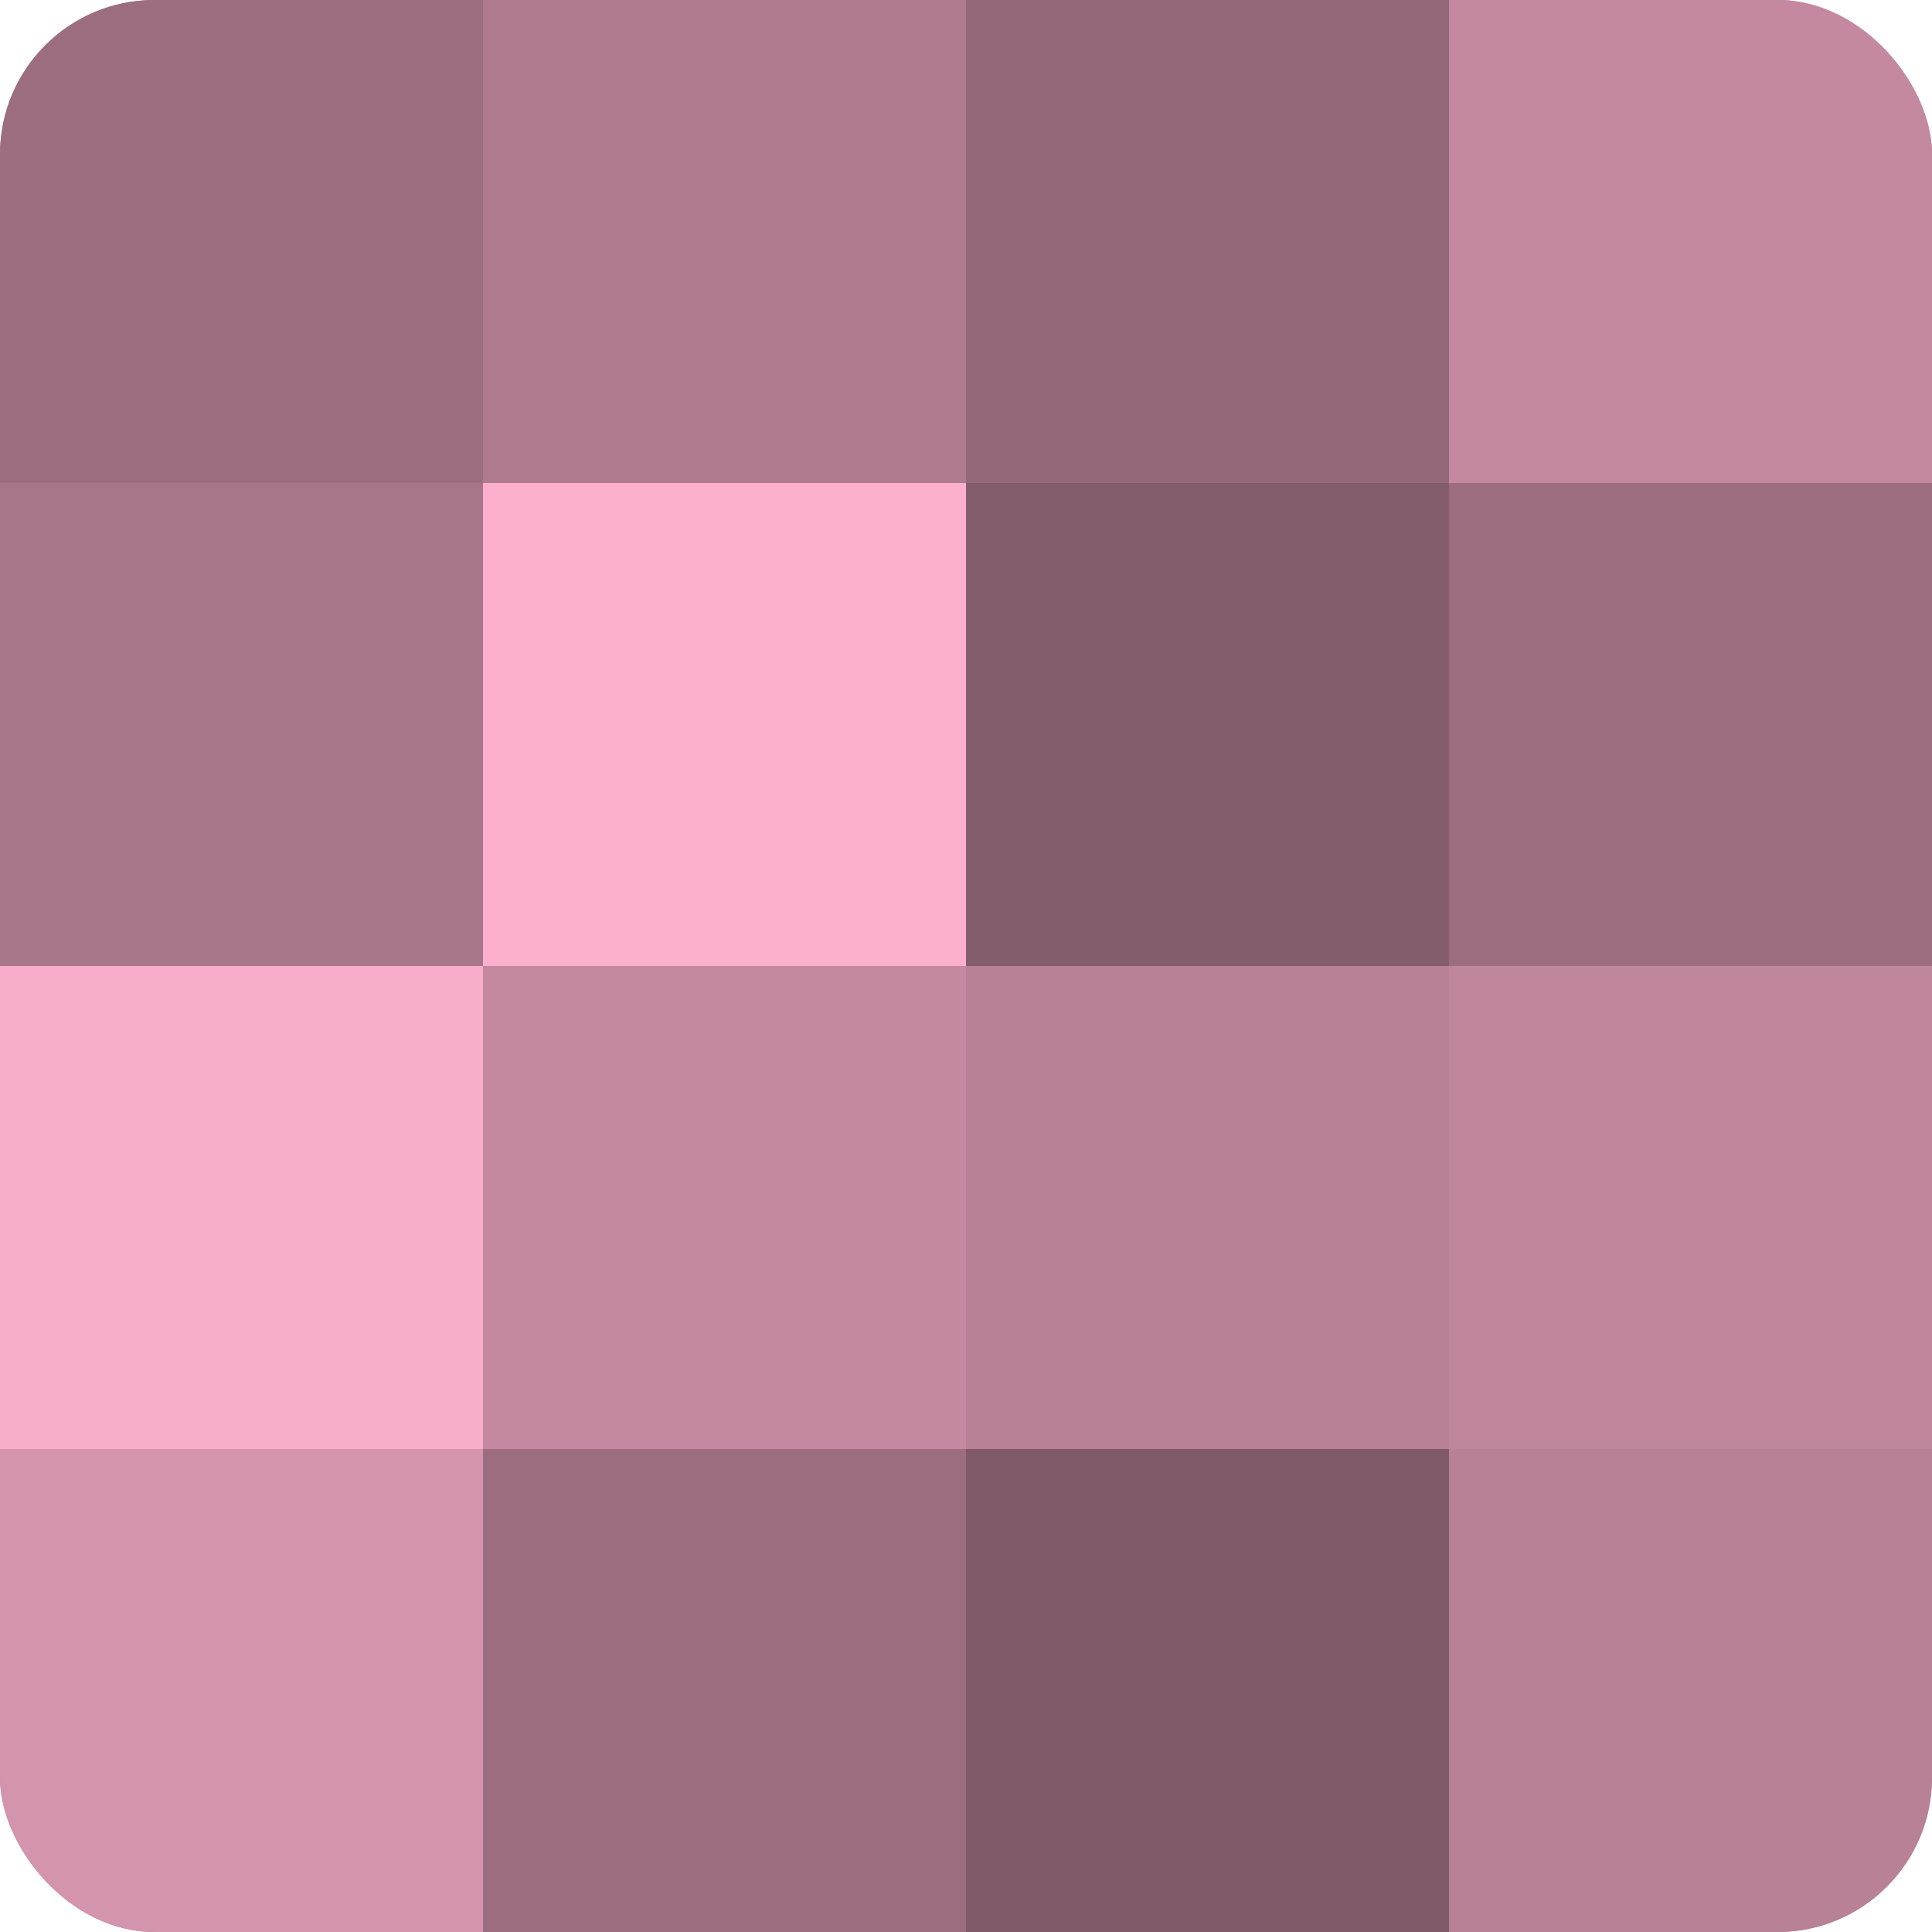 <?xml version="1.0" encoding="UTF-8"?>
<svg xmlns="http://www.w3.org/2000/svg" width="60" height="60" viewBox="0 0 100 100" preserveAspectRatio="xMidYMid meet"><defs><clipPath id="c" width="100" height="100"><rect width="100" height="100" rx="8" ry="8"/></clipPath></defs><g clip-path="url(#c)"><rect width="100" height="100" fill="#a07082"/><rect width="25" height="25" fill="#9c6d7f"/><rect y="25" width="25" height="25" fill="#a87689"/><rect y="50" width="25" height="25" fill="#f8adca"/><rect y="75" width="25" height="25" fill="#d494ad"/><rect x="25" width="25" height="25" fill="#b07b8f"/><rect x="25" y="25" width="25" height="25" fill="#fcb0cd"/><rect x="25" y="50" width="25" height="25" fill="#c489a0"/><rect x="25" y="75" width="25" height="25" fill="#9c6d7f"/><rect x="50" width="25" height="25" fill="#946879"/><rect x="50" y="25" width="25" height="25" fill="#845d6c"/><rect x="50" y="50" width="25" height="25" fill="#b88196"/><rect x="50" y="75" width="25" height="25" fill="#805a68"/><rect x="75" width="25" height="25" fill="#c489a0"/><rect x="75" y="25" width="25" height="25" fill="#9c6d7f"/><rect x="75" y="50" width="25" height="25" fill="#c0869c"/><rect x="75" y="75" width="25" height="25" fill="#b88196"/></g></svg>
